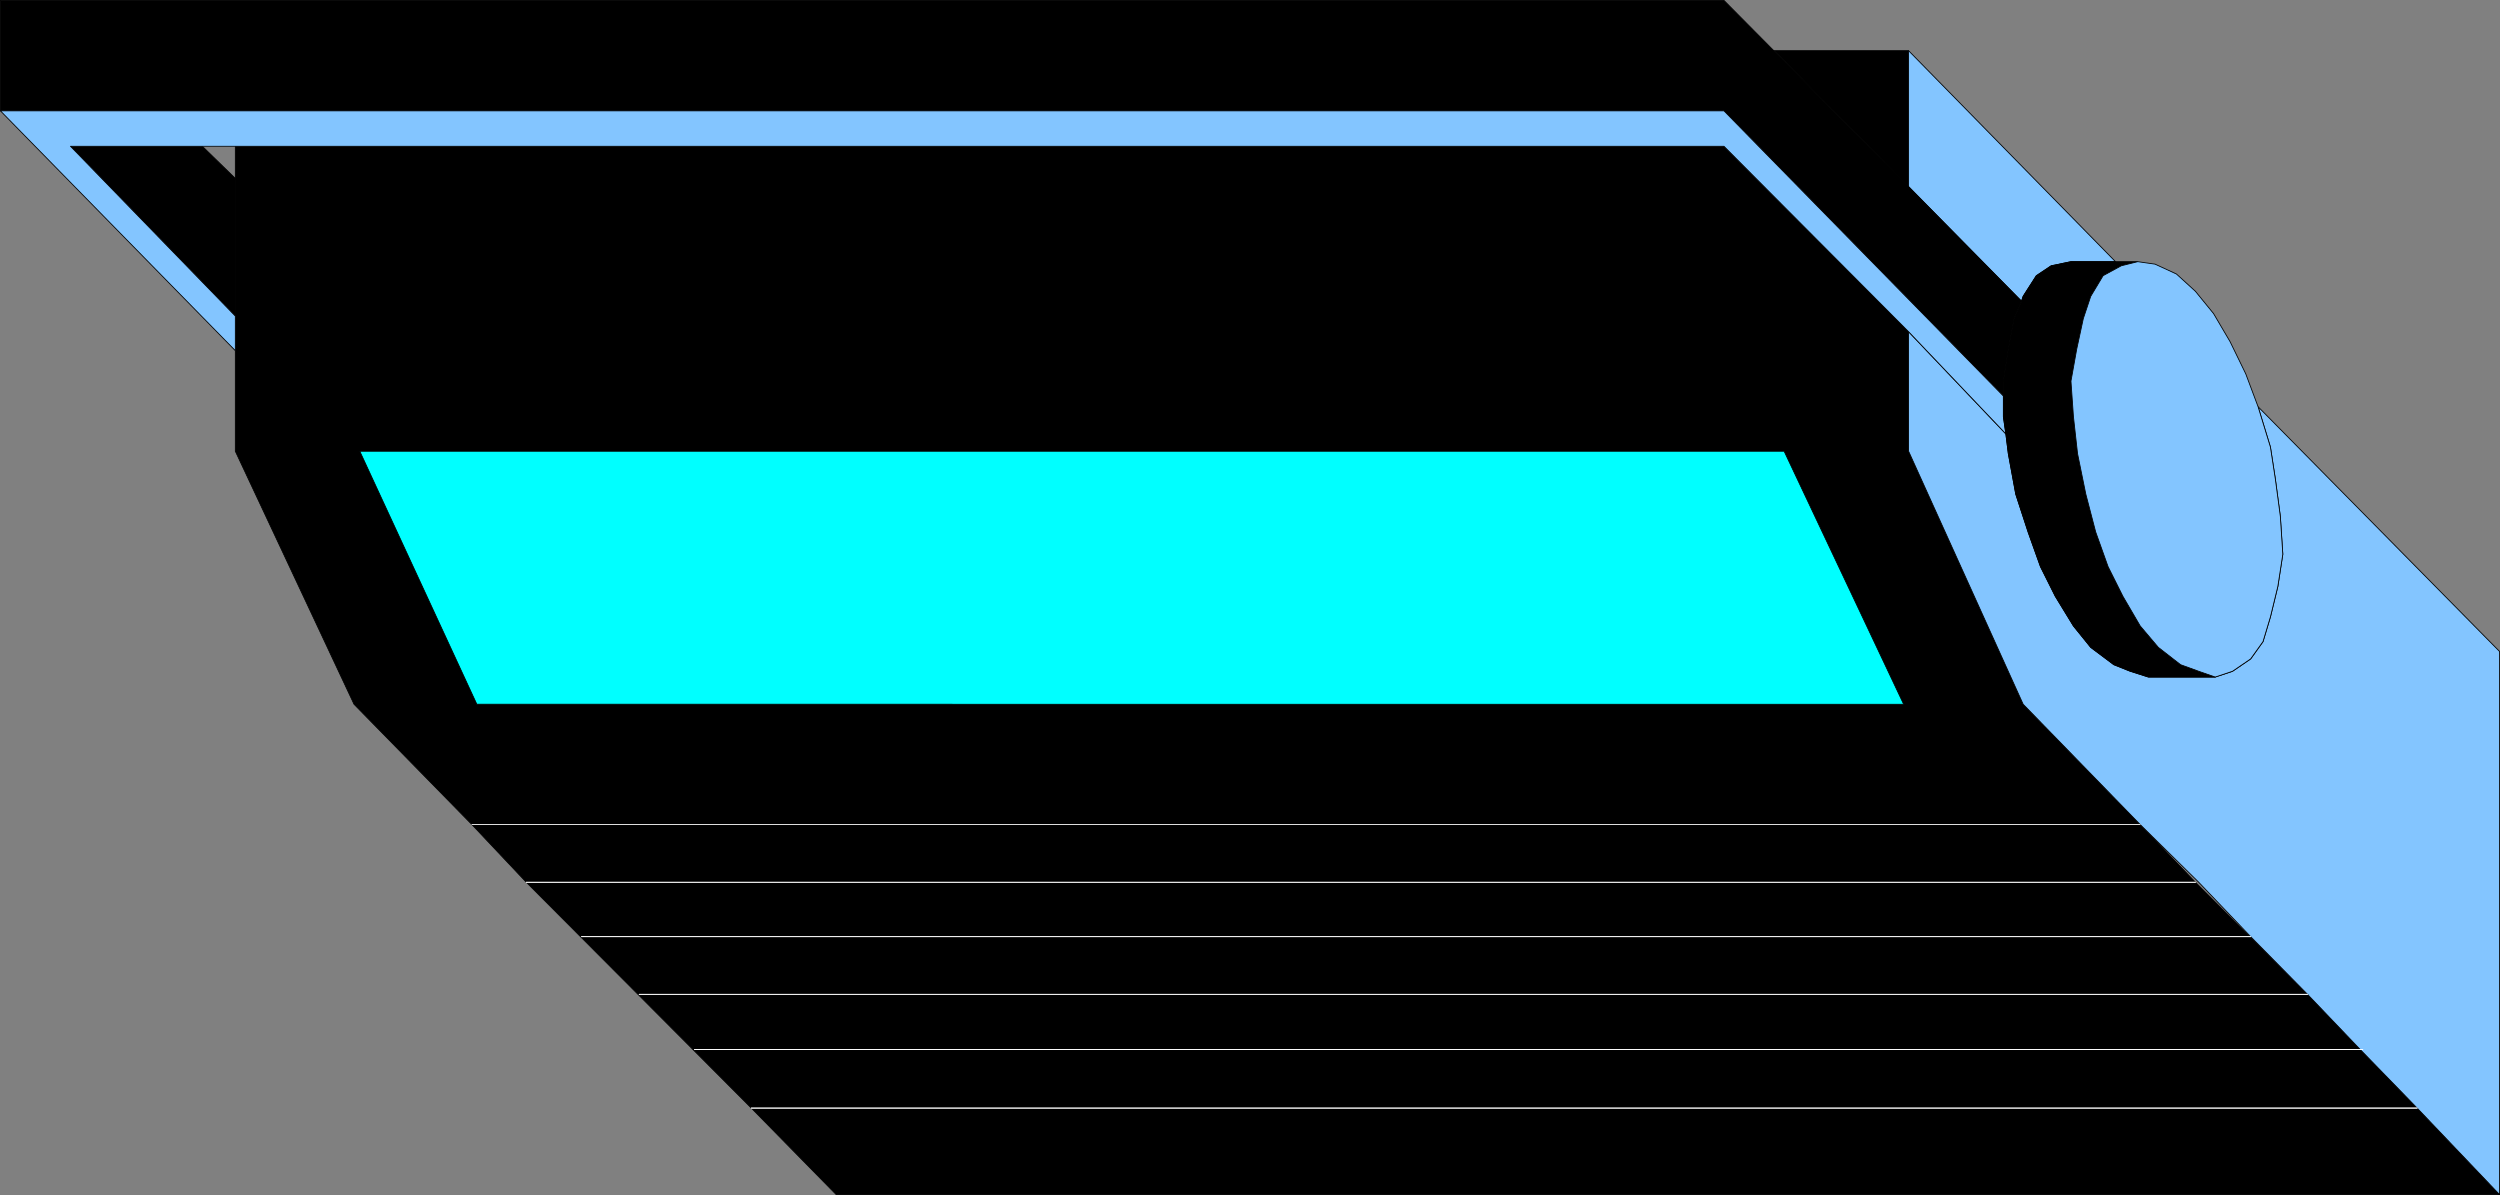<?xml version="1.0" encoding="UTF-8" standalone="no"?>
<svg
   version="1.0"
   width="129.681mm"
   height="61.989mm"
   id="svg32"
   sodipodi:docname="Radio 03.wmf"
   xmlns:inkscape="http://www.inkscape.org/namespaces/inkscape"
   xmlns:sodipodi="http://sodipodi.sourceforge.net/DTD/sodipodi-0.dtd"
   xmlns="http://www.w3.org/2000/svg"
   xmlns:svg="http://www.w3.org/2000/svg">
  <rect width="100%" height="100%" fill="#808080" stroke="none"/>
  <sodipodi:namedview
     id="namedview32"
     pagecolor="#ffffff"
     bordercolor="#000000"
     borderopacity="0.25"
     inkscape:showpageshadow="2"
     inkscape:pageopacity="0.0"
     inkscape:pagecheckerboard="0"
     inkscape:deskcolor="#d1d1d1"
     inkscape:document-units="mm" />
  <defs
     id="defs1">
    <pattern
       id="WMFhbasepattern"
       patternUnits="userSpaceOnUse"
       width="6"
       height="6"
       x="0"
       y="0" />
  </defs>
  <path
     style="fill:#000000;fill-opacity:1;fill-rule:evenodd;stroke:none"
     d="m 39.673,28.68 6.464,6.302 V 61.966 L 13.817,28.68 h 25.856 z"
     id="path1" />
  <path
     style="fill:none;stroke:#000000;stroke-width:0.162px;stroke-linecap:round;stroke-linejoin:round;stroke-miterlimit:4;stroke-dasharray:none;stroke-opacity:1"
     d="m 39.673,28.68 6.464,6.302 V 61.966 L 13.817,28.68 h 25.856 v 0"
     id="path2" />
  <path
     style="fill:#000000;fill-opacity:1;fill-rule:evenodd;stroke:none"
     d="m 347.682,9.937 h 26.502 V 36.598 L 347.844,9.937 v 0 z"
     id="path3" />
  <path
     style="fill:none;stroke:#000000;stroke-width:0.162px;stroke-linecap:round;stroke-linejoin:round;stroke-miterlimit:4;stroke-dasharray:none;stroke-opacity:1"
     d="m 347.682,9.937 h 26.502 V 36.598 L 347.844,9.937 v 0"
     id="path4" />
  <path
     style="fill:#83c5ff;fill-opacity:1;fill-rule:evenodd;stroke:none"
     d="m 374.184,9.937 40.562,41.364 h -8.726 l -3.878,0.808 -2.909,1.939 -2.586,4.039 -0.323,0.969 -22.139,-22.46 V 9.937 Z"
     id="path5" />
  <path
     style="fill:none;stroke:#000000;stroke-width:0.162px;stroke-linecap:round;stroke-linejoin:round;stroke-miterlimit:4;stroke-dasharray:none;stroke-opacity:1"
     d="m 374.184,9.937 40.562,41.364 h -8.726 l -3.878,0.808 -2.909,1.939 -2.586,4.039 -0.323,0.969 -22.139,-22.46 v -26.661 0"
     id="path6" />
  <path
     style="fill:#000000;fill-opacity:1;fill-rule:evenodd;stroke:none"
     d="m 46.137,28.68 v 59.785 l 23.27,49.605 23.109,23.591 10.666,11.311 44.117,44.273 16.645,16.966 H 490.051 L 473.891,217.244 463.226,205.772 430.421,172.971 419.594,161.661 396.647,138.07 374.184,88.465 V 65.036 L 337.986,28.68 H 46.137 Z"
     id="path7" />
  <path
     style="fill:none;stroke:#000000;stroke-width:0.162px;stroke-linecap:round;stroke-linejoin:round;stroke-miterlimit:4;stroke-dasharray:none;stroke-opacity:1"
     d="m 46.137,28.68 v 59.785 l 23.27,49.605 23.109,23.591 10.666,11.311 44.117,44.273 16.645,16.966 H 490.051 L 473.891,217.244 463.226,205.772 430.421,172.971 419.594,161.661 396.647,138.07 374.184,88.465 V 65.036 L 337.986,28.68 H 46.137 v 0"
     id="path8" />
  <path
     style="fill:#83c5ff;fill-opacity:1;fill-rule:evenodd;stroke:none"
     d="m 434.3,132.738 3.394,-1.131 3.555,-2.424 2.424,-3.393 1.454,-4.847 1.454,-5.978 0.97,-6.302 -0.485,-7.433 -0.97,-7.271 -0.97,-6.302 -2.424,-7.917 47.349,47.989 V 234.21 L 473.891,217.244 462.741,205.772 452.399,194.946 441.248,183.635 431.068,172.971 419.594,161.661 396.647,138.07 374.184,88.465 V 65.036 l 19.069,20.036 0.485,3.878 1.454,7.917 2.424,7.433 2.424,6.786 2.909,5.817 3.555,5.817 3.394,4.201 4.525,3.393 3.232,1.293 3.555,1.131 z"
     id="path9" />
  <path
     style="fill:none;stroke:#000000;stroke-width:0.162px;stroke-linecap:round;stroke-linejoin:round;stroke-miterlimit:4;stroke-dasharray:none;stroke-opacity:1"
     d="m 434.3,132.738 3.394,-1.131 3.555,-2.424 2.424,-3.393 1.454,-4.847 1.454,-5.978 0.97,-6.302 -0.485,-7.433 -0.97,-7.271 -0.97,-6.302 -2.424,-7.917 47.349,47.989 V 234.21 L 473.891,217.244 462.741,205.772 452.399,194.946 441.248,183.635 431.068,172.971 419.594,161.661 396.647,138.07 374.184,88.465 V 65.036 l 19.069,20.036 0.485,3.878 1.454,7.917 2.424,7.433 2.424,6.786 2.909,5.817 3.555,5.817 3.394,4.201 4.525,3.393 3.232,1.293 3.555,1.131 h 13.09 v 0"
     id="path10" />
  <path
     style="fill:#000000;fill-opacity:1;fill-rule:evenodd;stroke:none"
     d="M 0.081,0.081 H 337.986 l 36.198,36.517 22.139,22.46 -1.454,3.393 -1.131,5.978 -0.97,6.302 v 2.908 L 337.986,21.732 H 0.081 Z"
     id="path11" />
  <path
     style="fill:none;stroke:#000000;stroke-width:0.162px;stroke-linecap:round;stroke-linejoin:round;stroke-miterlimit:4;stroke-dasharray:none;stroke-opacity:1"
     d="M 0.081,0.081 H 337.986 l 36.198,36.517 22.139,22.46 -1.454,3.393 -1.131,5.978 -0.97,6.302 v 2.908 L 337.986,21.732 H 0.081 v -21.652 0"
     id="path12" />
  <path
     style="fill:#83c5ff;fill-opacity:1;fill-rule:evenodd;stroke:none"
     d="M 46.137,61.966 13.817,28.68 H 337.986 l 36.198,36.355 19.069,20.036 -0.485,-3.393 V 77.639 L 337.986,21.732 H 0.081 L 46.137,68.752 v -6.786 z"
     id="path13" />
  <path
     style="fill:none;stroke:#000000;stroke-width:0.162px;stroke-linecap:round;stroke-linejoin:round;stroke-miterlimit:4;stroke-dasharray:none;stroke-opacity:1"
     d="M 46.137,61.966 13.817,28.68 H 337.986 l 36.198,36.355 19.069,20.036 -0.485,-3.393 V 77.639 L 337.986,21.732 H 0.081 L 46.137,68.752 v -6.786 0"
     id="path14" />
  <path
     style="fill:#000000;fill-opacity:1;fill-rule:evenodd;stroke:none"
     d="m 434.3,132.738 -3.232,-1.131 -3.555,-1.293 -4.363,-3.393 -3.555,-4.201 -3.394,-5.817 -2.909,-5.817 -2.424,-6.786 -1.939,-7.433 -1.616,-7.917 -0.808,-7.271 -0.485,-6.948 1.131,-6.302 1.293,-5.978 1.454,-4.363 2.424,-4.039 3.555,-1.939 3.232,-0.808 h -13.09 l -3.878,0.808 -2.909,1.939 -2.586,4.039 -0.323,0.969 -1.454,3.393 -1.131,5.978 -0.97,6.302 v 6.948 l 0.485,3.393 0.485,3.878 1.454,7.917 2.424,7.433 2.424,6.786 2.909,5.817 3.555,5.817 3.394,4.201 4.525,3.393 3.232,1.293 3.555,1.131 z"
     id="path15" />
  <path
     style="fill:none;stroke:#000000;stroke-width:0.162px;stroke-linecap:round;stroke-linejoin:round;stroke-miterlimit:4;stroke-dasharray:none;stroke-opacity:1"
     d="m 434.3,132.738 -3.232,-1.131 -3.555,-1.293 -4.363,-3.393 -3.555,-4.201 -3.394,-5.817 -2.909,-5.817 -2.424,-6.786 -1.939,-7.433 -1.616,-7.917 -0.808,-7.271 -0.485,-6.948 1.131,-6.302 1.293,-5.978 1.454,-4.363 2.424,-4.039 3.555,-1.939 3.232,-0.808 h -13.09 l -3.878,0.808 -2.909,1.939 -2.586,4.039 -0.323,0.969 -1.454,3.393 -1.131,5.978 -0.97,6.302 v 6.948 l 0.485,3.393 0.485,3.878 1.454,7.917 2.424,7.433 2.424,6.786 2.909,5.817 3.555,5.817 3.394,4.201 4.525,3.393 3.232,1.293 3.555,1.131 h 13.09 v 0"
     id="path16" />
  <path
     style="fill:#83c5ff;fill-opacity:1;fill-rule:evenodd;stroke:none"
     d="m 445.127,87.657 -2.424,-7.917 -2.424,-6.463 -3.07,-6.302 -3.232,-5.494 -3.555,-4.363 -3.717,-3.393 -4.202,-1.939 -3.394,-0.485 -3.232,0.808 -3.555,1.939 -2.424,4.039 -1.454,4.363 -1.293,5.978 -1.131,6.302 0.485,6.948 0.808,7.271 1.616,7.917 1.939,7.433 2.424,6.786 2.909,5.817 3.394,5.817 3.555,4.201 4.363,3.393 3.555,1.293 3.232,1.131 3.394,-1.131 3.555,-2.424 2.424,-3.393 1.454,-4.847 1.454,-5.978 0.97,-6.302 -0.485,-7.433 -0.97,-7.271 -0.97,-6.302 z"
     id="path17" />
  <path
     style="fill:none;stroke:#000000;stroke-width:0.162px;stroke-linecap:round;stroke-linejoin:round;stroke-miterlimit:4;stroke-dasharray:none;stroke-opacity:1"
     d="m 445.127,87.657 -2.424,-7.917 -2.424,-6.463 -3.07,-6.302 -3.232,-5.494 -3.555,-4.363 -3.717,-3.393 -4.202,-1.939 -3.394,-0.485 -3.232,0.808 -3.555,1.939 -2.424,4.039 -1.454,4.363 -1.293,5.978 -1.131,6.302 0.485,6.948 0.808,7.271 1.616,7.917 1.939,7.433 2.424,6.786 2.909,5.817 3.394,5.817 3.555,4.201 4.363,3.393 3.555,1.293 3.232,1.131 3.394,-1.131 3.555,-2.424 2.424,-3.393 1.454,-4.847 1.454,-5.978 0.97,-6.302 -0.485,-7.433 -0.97,-7.271 -0.97,-6.302 v 0"
     id="path18" />
  <path
     style="fill:#00ffff;fill-opacity:1;fill-rule:evenodd;stroke:none"
     d="M 70.538,88.465 H 349.783 l 23.432,49.605 H 93.485 L 70.538,88.465 Z"
     id="path19" />
  <path
     style="fill:none;stroke:#000000;stroke-width:0.162px;stroke-linecap:round;stroke-linejoin:round;stroke-miterlimit:4;stroke-dasharray:none;stroke-opacity:1"
     d="M 70.538,88.465 H 349.783 l 23.432,49.605 H 93.485 L 70.538,88.465 v 0"
     id="path20" />
  <path
     style="fill:none;stroke:#000000;stroke-width:0.162px;stroke-linecap:round;stroke-linejoin:round;stroke-miterlimit:4;stroke-dasharray:none;stroke-opacity:1"
     d="M 419.594,161.661 H 92.516"
     id="path21" />
  <path
     style="fill:none;stroke:#ffffff;stroke-width:0.162px;stroke-linecap:round;stroke-linejoin:round;stroke-miterlimit:4;stroke-dasharray:none;stroke-opacity:1"
     d="M 419.594,161.661 H 92.516"
     id="path22" />
  <path
     style="fill:none;stroke:#ffffff;stroke-width:0.162px;stroke-linecap:round;stroke-linejoin:round;stroke-miterlimit:4;stroke-dasharray:none;stroke-opacity:1"
     d="M 430.421,172.971 H 103.181"
     id="path23" />
  <path
     style="fill:none;stroke:#ffffff;stroke-width:0.162px;stroke-linecap:round;stroke-linejoin:round;stroke-miterlimit:4;stroke-dasharray:none;stroke-opacity:1"
     d="M 430.421,172.971 H 103.181"
     id="path24" />
  <path
     style="fill:none;stroke:#ffffff;stroke-width:0.162px;stroke-linecap:round;stroke-linejoin:round;stroke-miterlimit:4;stroke-dasharray:none;stroke-opacity:1"
     d="M 441.248,183.635 H 114.009"
     id="path25" />
  <path
     style="fill:none;stroke:#ffffff;stroke-width:0.162px;stroke-linecap:round;stroke-linejoin:round;stroke-miterlimit:4;stroke-dasharray:none;stroke-opacity:1"
     d="M 441.248,183.635 H 114.009"
     id="path26" />
  <path
     style="fill:none;stroke:#ffffff;stroke-width:0.162px;stroke-linecap:round;stroke-linejoin:round;stroke-miterlimit:4;stroke-dasharray:none;stroke-opacity:1"
     d="M 452.399,194.946 H 125.321"
     id="path27" />
  <path
     style="fill:none;stroke:#ffffff;stroke-width:0.162px;stroke-linecap:round;stroke-linejoin:round;stroke-miterlimit:4;stroke-dasharray:none;stroke-opacity:1"
     d="M 452.399,194.946 H 125.321"
     id="path28" />
  <path
     style="fill:none;stroke:#ffffff;stroke-width:0.162px;stroke-linecap:round;stroke-linejoin:round;stroke-miterlimit:4;stroke-dasharray:none;stroke-opacity:1"
     d="M 463.226,205.772 H 136.148"
     id="path29" />
  <path
     style="fill:none;stroke:#ffffff;stroke-width:0.162px;stroke-linecap:round;stroke-linejoin:round;stroke-miterlimit:4;stroke-dasharray:none;stroke-opacity:1"
     d="M 463.226,205.772 H 136.148"
     id="path30" />
  <path
     style="fill:none;stroke:#ffffff;stroke-width:0.162px;stroke-linecap:round;stroke-linejoin:round;stroke-miterlimit:4;stroke-dasharray:none;stroke-opacity:1"
     d="M 473.891,217.244 H 147.298"
     id="path31" />
  <path
     style="fill:none;stroke:#ffffff;stroke-width:0.162px;stroke-linecap:round;stroke-linejoin:round;stroke-miterlimit:4;stroke-dasharray:none;stroke-opacity:1"
     d="M 473.891,217.244 H 147.298"
     id="path32" />
</svg>
